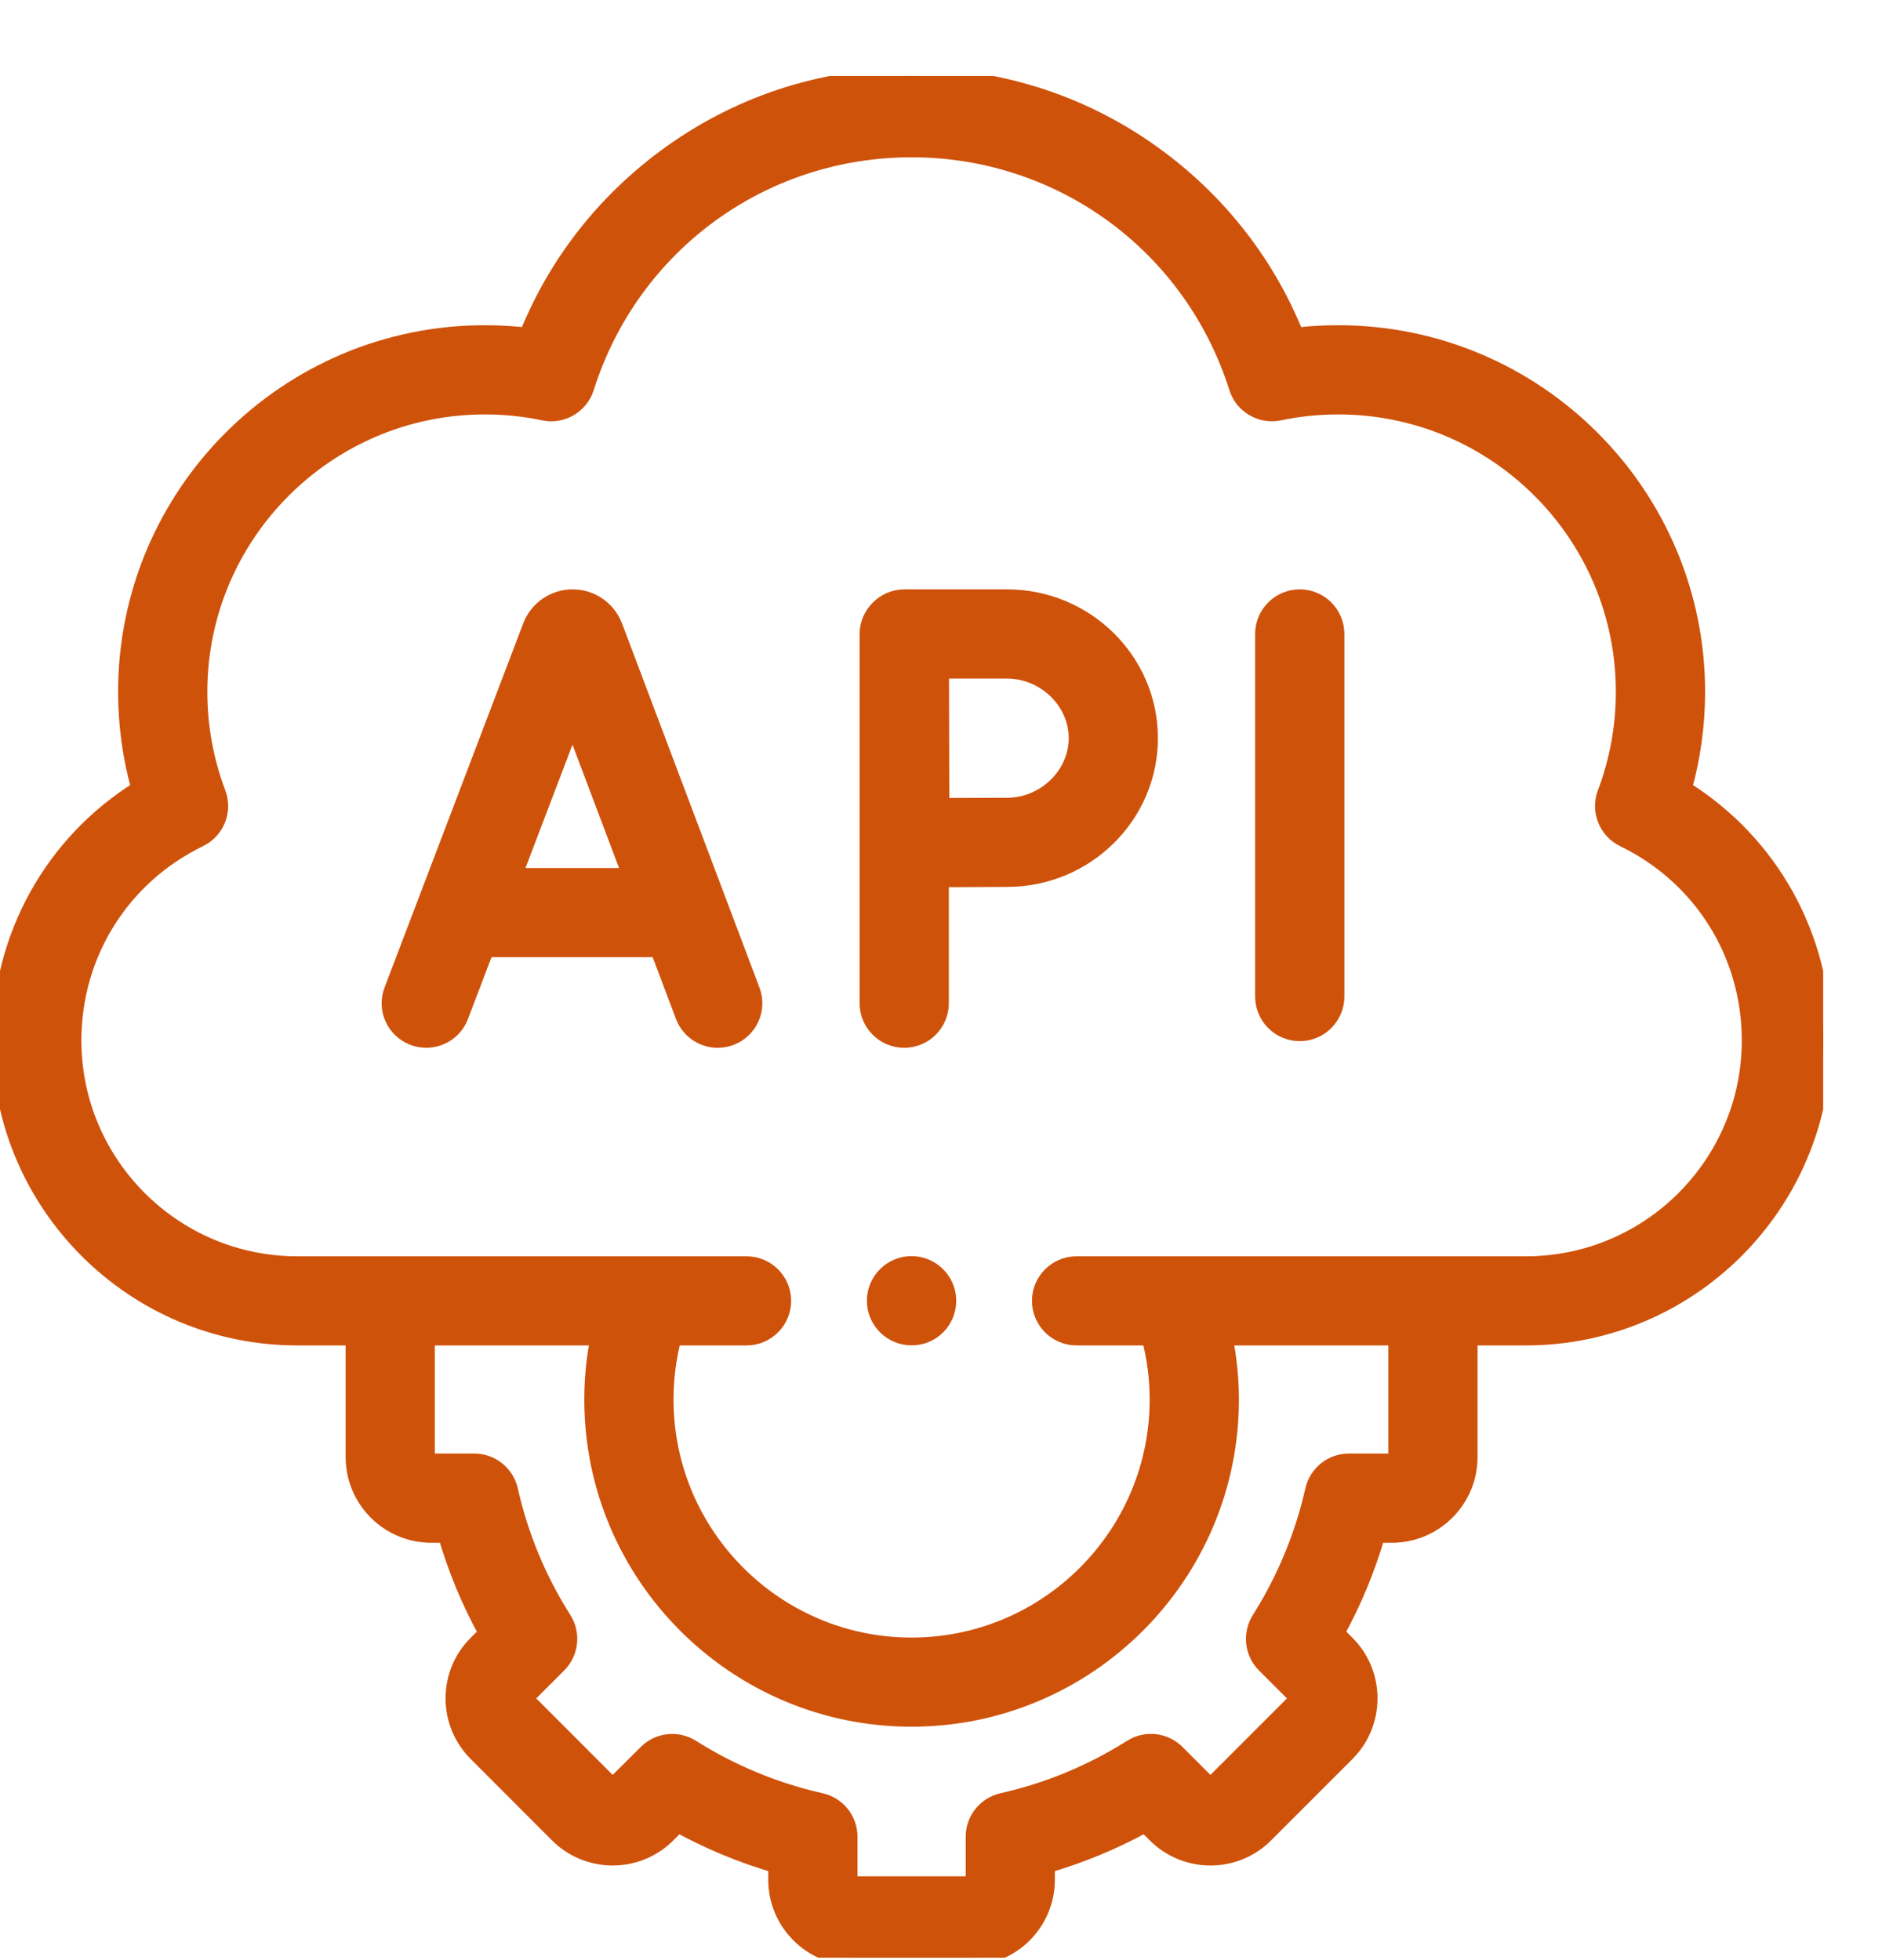<?xml version="1.0" encoding="UTF-8"?>
<svg xmlns="http://www.w3.org/2000/svg" width="24" height="25" viewBox="0 0 24 25" fill="none">
  <g clip-path="url(#clip0_4451_24175)">
    <path d="M21.475 10.058C21.587 9.657 21.644 9.244 21.644 8.824C21.644 6.301 19.591 4.248 17.067 4.248C16.886 4.248 16.706 4.258 16.529 4.279C16.167 3.378 15.568 2.601 14.779 2.013C13.862 1.33 12.771 0.969 11.624 0.969C10.478 0.969 9.387 1.33 8.47 2.013C7.681 2.601 7.082 3.378 6.72 4.279C6.543 4.258 6.363 4.248 6.181 4.248C3.659 4.248 1.606 6.301 1.606 8.824C1.606 9.244 1.663 9.657 1.775 10.058C0.67 10.748 0 11.944 0 13.27C0 15.36 1.7 17.06 3.79 17.06H4.508V18.585C4.508 19.132 4.953 19.577 5.5 19.577H5.685C5.811 20.012 5.985 20.431 6.204 20.829L6.074 20.959C5.886 21.145 5.783 21.394 5.782 21.66C5.782 21.926 5.885 22.176 6.073 22.364L7.112 23.404C7.5 23.79 8.129 23.789 8.514 23.404L8.647 23.272C9.044 23.491 9.463 23.664 9.897 23.79V23.975C9.897 24.523 10.343 24.969 10.891 24.969H12.359C12.907 24.969 13.352 24.523 13.352 23.975V23.79C13.786 23.664 14.204 23.491 14.602 23.272L14.734 23.403C15.121 23.79 15.751 23.79 16.138 23.403L17.178 22.363C17.563 21.975 17.563 21.346 17.177 20.96L17.046 20.828C17.264 20.43 17.438 20.012 17.564 19.577H17.749C18.297 19.577 18.742 19.132 18.742 18.585V17.06H19.46C21.55 17.06 23.25 15.36 23.25 13.27C23.25 11.944 22.579 10.748 21.475 10.058ZM17.805 18.585C17.805 18.614 17.779 18.639 17.749 18.639H17.201C16.982 18.639 16.793 18.791 16.744 19.005C16.612 19.589 16.382 20.143 16.061 20.653C15.944 20.838 15.971 21.08 16.126 21.235L16.514 21.623C16.535 21.643 16.534 21.681 16.514 21.701L15.475 22.74C15.463 22.753 15.447 22.755 15.436 22.755C15.425 22.755 15.409 22.753 15.397 22.74L15.009 22.352C14.854 22.197 14.612 22.17 14.427 22.287C13.917 22.609 13.363 22.838 12.781 22.969C12.567 23.017 12.415 23.207 12.415 23.426V23.975C12.415 24.005 12.388 24.031 12.359 24.031H10.891C10.861 24.031 10.835 24.005 10.835 23.975V23.426C10.835 23.207 10.683 23.017 10.469 22.969C9.886 22.838 9.332 22.609 8.823 22.288C8.638 22.171 8.397 22.197 8.242 22.352L7.852 22.74C7.831 22.761 7.794 22.761 7.774 22.74L6.736 21.701C6.723 21.688 6.72 21.672 6.72 21.661C6.72 21.646 6.725 21.634 6.736 21.623L7.124 21.235C7.279 21.079 7.306 20.838 7.189 20.652C6.866 20.143 6.637 19.589 6.506 19.006C6.458 18.792 6.268 18.639 6.049 18.639H5.5C5.47 18.639 5.445 18.614 5.445 18.585V17.06H7.629C7.578 17.319 7.551 17.583 7.551 17.85C7.551 20.096 9.378 21.923 11.624 21.923C13.871 21.923 15.699 20.096 15.699 17.85C15.699 17.583 15.672 17.32 15.62 17.06H17.805V18.585H17.805ZM19.46 16.123H13.729C13.47 16.123 13.26 16.333 13.26 16.591C13.26 16.85 13.47 17.06 13.729 17.06H14.659C14.727 17.318 14.761 17.582 14.761 17.85C14.761 19.579 13.354 20.986 11.624 20.986C9.895 20.986 8.489 19.579 8.489 17.85C8.489 17.581 8.523 17.317 8.59 17.06H9.52C9.779 17.06 9.989 16.85 9.989 16.591C9.989 16.333 9.779 16.123 9.52 16.123H3.79C2.217 16.123 0.938 14.843 0.938 13.27C0.938 12.167 1.554 11.184 2.545 10.702C2.764 10.596 2.865 10.341 2.779 10.114C2.623 9.701 2.544 9.267 2.544 8.824C2.544 6.818 4.176 5.186 6.181 5.186C6.44 5.186 6.692 5.212 6.931 5.263C7.167 5.314 7.403 5.176 7.476 4.946C8.05 3.128 9.717 1.906 11.624 1.906C13.531 1.906 15.198 3.128 15.773 4.946C15.845 5.176 16.081 5.313 16.318 5.263C16.558 5.212 16.81 5.186 17.067 5.186C19.074 5.186 20.706 6.818 20.706 8.824C20.706 9.267 20.627 9.701 20.471 10.114C20.385 10.341 20.486 10.596 20.704 10.702C21.696 11.184 22.312 12.167 22.312 13.27C22.312 14.843 21.033 16.123 19.46 16.123Z" fill="#CF520B" stroke="#CF520B" stroke-width="0.2"></path>
    <path d="M16.575 7.617C16.316 7.617 16.106 7.827 16.106 8.086V12.71C16.106 12.969 16.316 13.179 16.575 13.179C16.834 13.179 17.044 12.969 17.044 12.71V8.086C17.044 7.827 16.834 7.617 16.575 7.617Z" fill="#CF520B" stroke="#CF520B" stroke-width="0.2"></path>
    <path d="M12.842 7.617H11.531C11.277 7.617 11.062 7.831 11.062 8.086V12.795C11.062 13.054 11.272 13.264 11.531 13.264C11.79 13.264 12 13.054 12 12.795V11.216C12.292 11.214 12.65 11.212 12.842 11.212C13.848 11.212 14.666 10.406 14.666 9.415C14.666 8.424 13.848 7.617 12.842 7.617ZM12.842 10.275C12.651 10.275 12.298 10.276 12.007 10.278C12.005 9.979 12.004 9.611 12.004 9.415C12.004 9.248 12.003 8.867 12.002 8.555H12.843C13.323 8.555 13.729 8.948 13.729 9.415C13.729 9.881 13.323 10.275 12.842 10.275Z" fill="#CF520B" stroke="#CF520B" stroke-width="0.2"></path>
    <path d="M7.839 7.987C7.838 7.984 7.837 7.981 7.835 7.978C7.747 7.759 7.538 7.617 7.302 7.617C7.067 7.617 6.857 7.759 6.769 7.978C6.768 7.98 6.767 7.983 6.766 7.986L4.998 12.629C4.905 12.87 5.027 13.141 5.269 13.233C5.511 13.325 5.782 13.204 5.874 12.962L6.199 12.108H8.392L8.714 12.961C8.785 13.149 8.964 13.264 9.153 13.264C9.208 13.264 9.264 13.254 9.318 13.234C9.561 13.142 9.683 12.872 9.591 12.63L7.839 7.987ZM6.556 11.171L7.301 9.216L8.039 11.171H6.556Z" fill="#CF520B" stroke="#CF520B" stroke-width="0.2"></path>
    <path d="M11.624 16.121C11.365 16.121 11.155 16.331 11.155 16.59C11.155 16.849 11.365 17.059 11.624 17.059H11.627C11.886 17.059 12.094 16.849 12.094 16.59C12.094 16.331 11.883 16.121 11.624 16.121Z" fill="#CF520B" stroke="#CF520B" stroke-width="0.2"></path>
  </g>
  <defs>
    <clipPath id="clip0_4451_24175">
      <rect width="23.25" height="24" fill="white" transform="translate(0 0.969)"></rect>
    </clipPath>
  </defs>
</svg>
